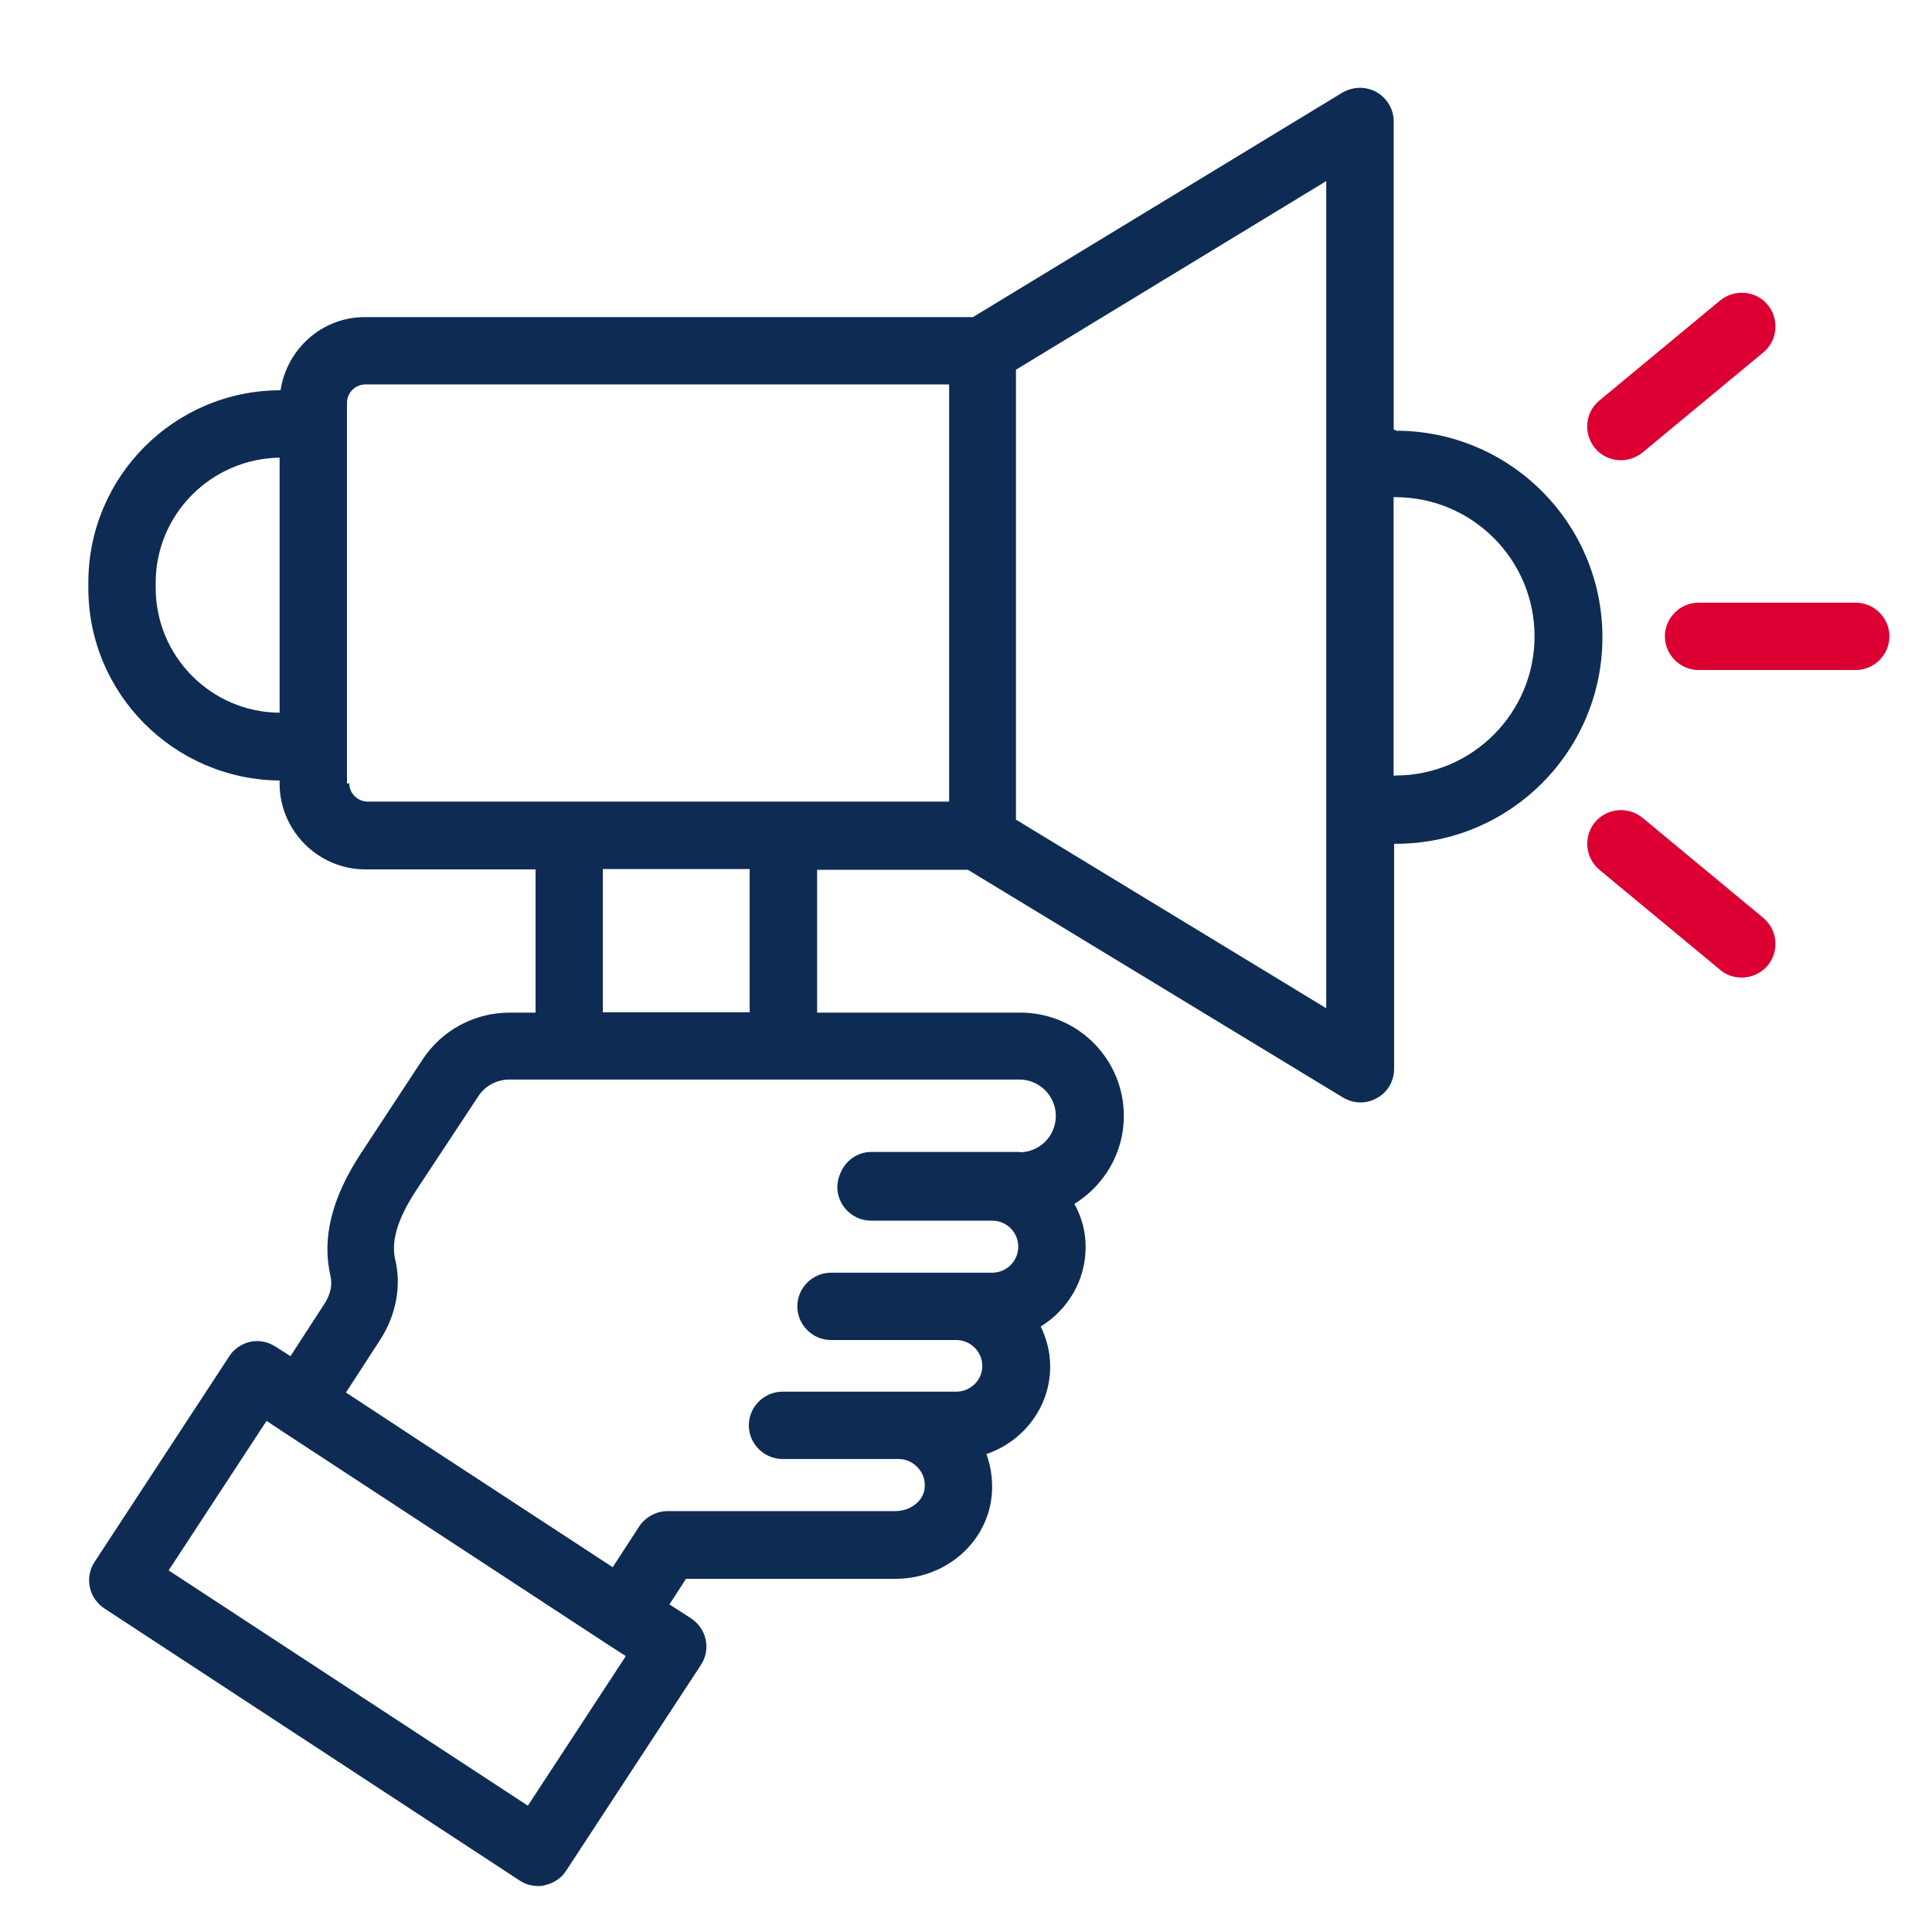 <svg width="66" height="66" viewBox="0 0 66 66" fill="none" xmlns="http://www.w3.org/2000/svg">
<g clip-path="url(#clip0_55_14738)">
<path d="M47.671 14.683H47.611V4.145C47.611 3.731 47.38 3.348 47.027 3.147C46.673 2.949 46.23 2.949 45.862 3.161L33.238 10.832H12.469C10.996 10.832 9.8 11.922 9.584 13.332C5.963 13.332 3.018 16.277 3.018 19.898V20.097C3.018 23.7 5.948 26.631 9.552 26.663V26.769C9.552 28.38 10.873 29.7 12.483 29.7H18.296V34.593H17.407C16.211 34.593 15.092 35.191 14.43 36.203L12.313 39.425C11.333 40.929 10.993 42.292 11.287 43.581C11.364 43.889 11.287 44.225 11.088 44.533L9.923 46.328L9.417 46.005C9.155 45.836 8.851 45.775 8.557 45.836C8.267 45.896 7.991 46.08 7.835 46.328L3.233 53.354C2.88 53.892 3.035 54.597 3.57 54.95L17.759 64.246C17.942 64.37 18.173 64.43 18.388 64.43C18.466 64.43 18.541 64.43 18.619 64.399C18.909 64.338 19.185 64.154 19.34 63.907L23.942 56.88C24.296 56.343 24.141 55.638 23.606 55.284L22.869 54.809L23.436 53.935H30.583C32.208 53.935 33.589 52.831 33.851 51.298C33.943 50.745 33.882 50.179 33.698 49.673C34.955 49.244 35.876 48.076 35.876 46.681C35.876 46.19 35.752 45.729 35.553 45.315C36.474 44.748 37.087 43.751 37.087 42.6C37.087 42.062 36.948 41.573 36.704 41.127C37.716 40.498 38.392 39.393 38.392 38.122C38.392 36.203 36.859 34.639 34.941 34.593H34.895H27.914V29.715H33.068L45.877 37.492C46.061 37.598 46.259 37.661 46.475 37.661C46.673 37.661 46.857 37.615 47.041 37.509C47.41 37.31 47.625 36.925 47.625 36.511V28.825H47.686C51.583 28.825 54.741 25.664 54.741 21.77C54.741 17.872 51.58 14.714 47.686 14.714L47.671 14.683ZM5.319 20.099V19.901C5.319 17.568 7.22 15.667 9.552 15.635V24.347C7.22 24.333 5.319 22.429 5.319 20.082V20.099ZM11.853 26.772V13.763C11.853 13.426 12.129 13.133 12.483 13.133H32.424V27.384H12.56C12.224 27.384 11.931 27.108 11.931 26.754L11.853 26.772ZM18.034 61.686L5.761 53.647L9.106 48.539L9.613 48.876L20.643 56.1L21.379 56.575L18.034 61.683L18.034 61.686ZM34.846 39.352H29.769C29.277 39.352 28.88 39.66 28.711 40.074C28.65 40.212 28.604 40.382 28.604 40.549C28.604 41.179 29.125 41.699 29.755 41.699H33.896C34.388 41.699 34.785 42.099 34.785 42.588C34.785 43.08 34.385 43.477 33.896 43.477H28.389C27.759 43.477 27.238 43.997 27.238 44.627C27.238 45.257 27.759 45.778 28.389 45.778H32.668C33.16 45.778 33.557 46.178 33.557 46.666C33.557 47.158 33.143 47.541 32.668 47.541H26.732C26.102 47.541 25.581 48.062 25.581 48.691C25.581 49.321 26.102 49.842 26.732 49.842H30.704C30.965 49.842 31.21 49.965 31.38 50.164C31.486 50.288 31.641 50.532 31.578 50.9C31.5 51.315 31.072 51.622 30.58 51.622H22.803C22.421 51.622 22.053 51.821 21.837 52.143L20.931 53.538L14.549 49.364L11.819 47.57L12.984 45.775C13.522 44.947 13.72 43.948 13.504 43.045C13.412 42.631 13.381 41.926 14.226 40.652L16.343 37.445C16.573 37.092 16.973 36.879 17.402 36.879H34.826C35.502 36.879 36.068 37.431 36.068 38.121C36.068 38.812 35.516 39.364 34.826 39.364L34.846 39.352ZM25.61 34.581H20.594V29.688H25.61V34.581ZM45.306 34.443L34.707 28V12.63L45.306 6.187V34.443ZM47.668 26.496H47.607V16.984H47.668C50.291 16.984 52.422 19.115 52.422 21.738C52.422 24.362 50.291 26.493 47.668 26.493V26.496Z" fill="#0E2C53"/>
<path d="M55.373 15.722C55.635 15.722 55.894 15.63 56.11 15.46L60.237 12.04C60.729 11.641 60.789 10.904 60.389 10.415C59.99 9.924 59.253 9.863 58.764 10.263L54.637 13.683C54.145 14.082 54.085 14.819 54.485 15.308C54.715 15.584 55.037 15.722 55.373 15.722Z" fill="#DC0032"/>
<path d="M63.395 20.588H58.026C57.396 20.588 56.875 21.109 56.875 21.739C56.875 22.369 57.396 22.889 58.026 22.889H63.395C64.025 22.889 64.546 22.369 64.546 21.739C64.546 21.109 64.025 20.588 63.395 20.588Z" fill="#DC0032"/>
<path d="M56.11 27.936C55.618 27.537 54.899 27.6 54.485 28.089C54.085 28.581 54.149 29.3 54.638 29.714L58.765 33.133C58.981 33.318 59.239 33.395 59.501 33.395C59.823 33.395 60.16 33.257 60.39 32.981C60.79 32.489 60.727 31.77 60.237 31.356L56.11 27.936Z" fill="#DC0032"/>
</g>
<defs>
<clipPath id="clip0_55_14738">
<rect width="66" height="66" fill="white"/>
</clipPath>
</defs>
</svg>
